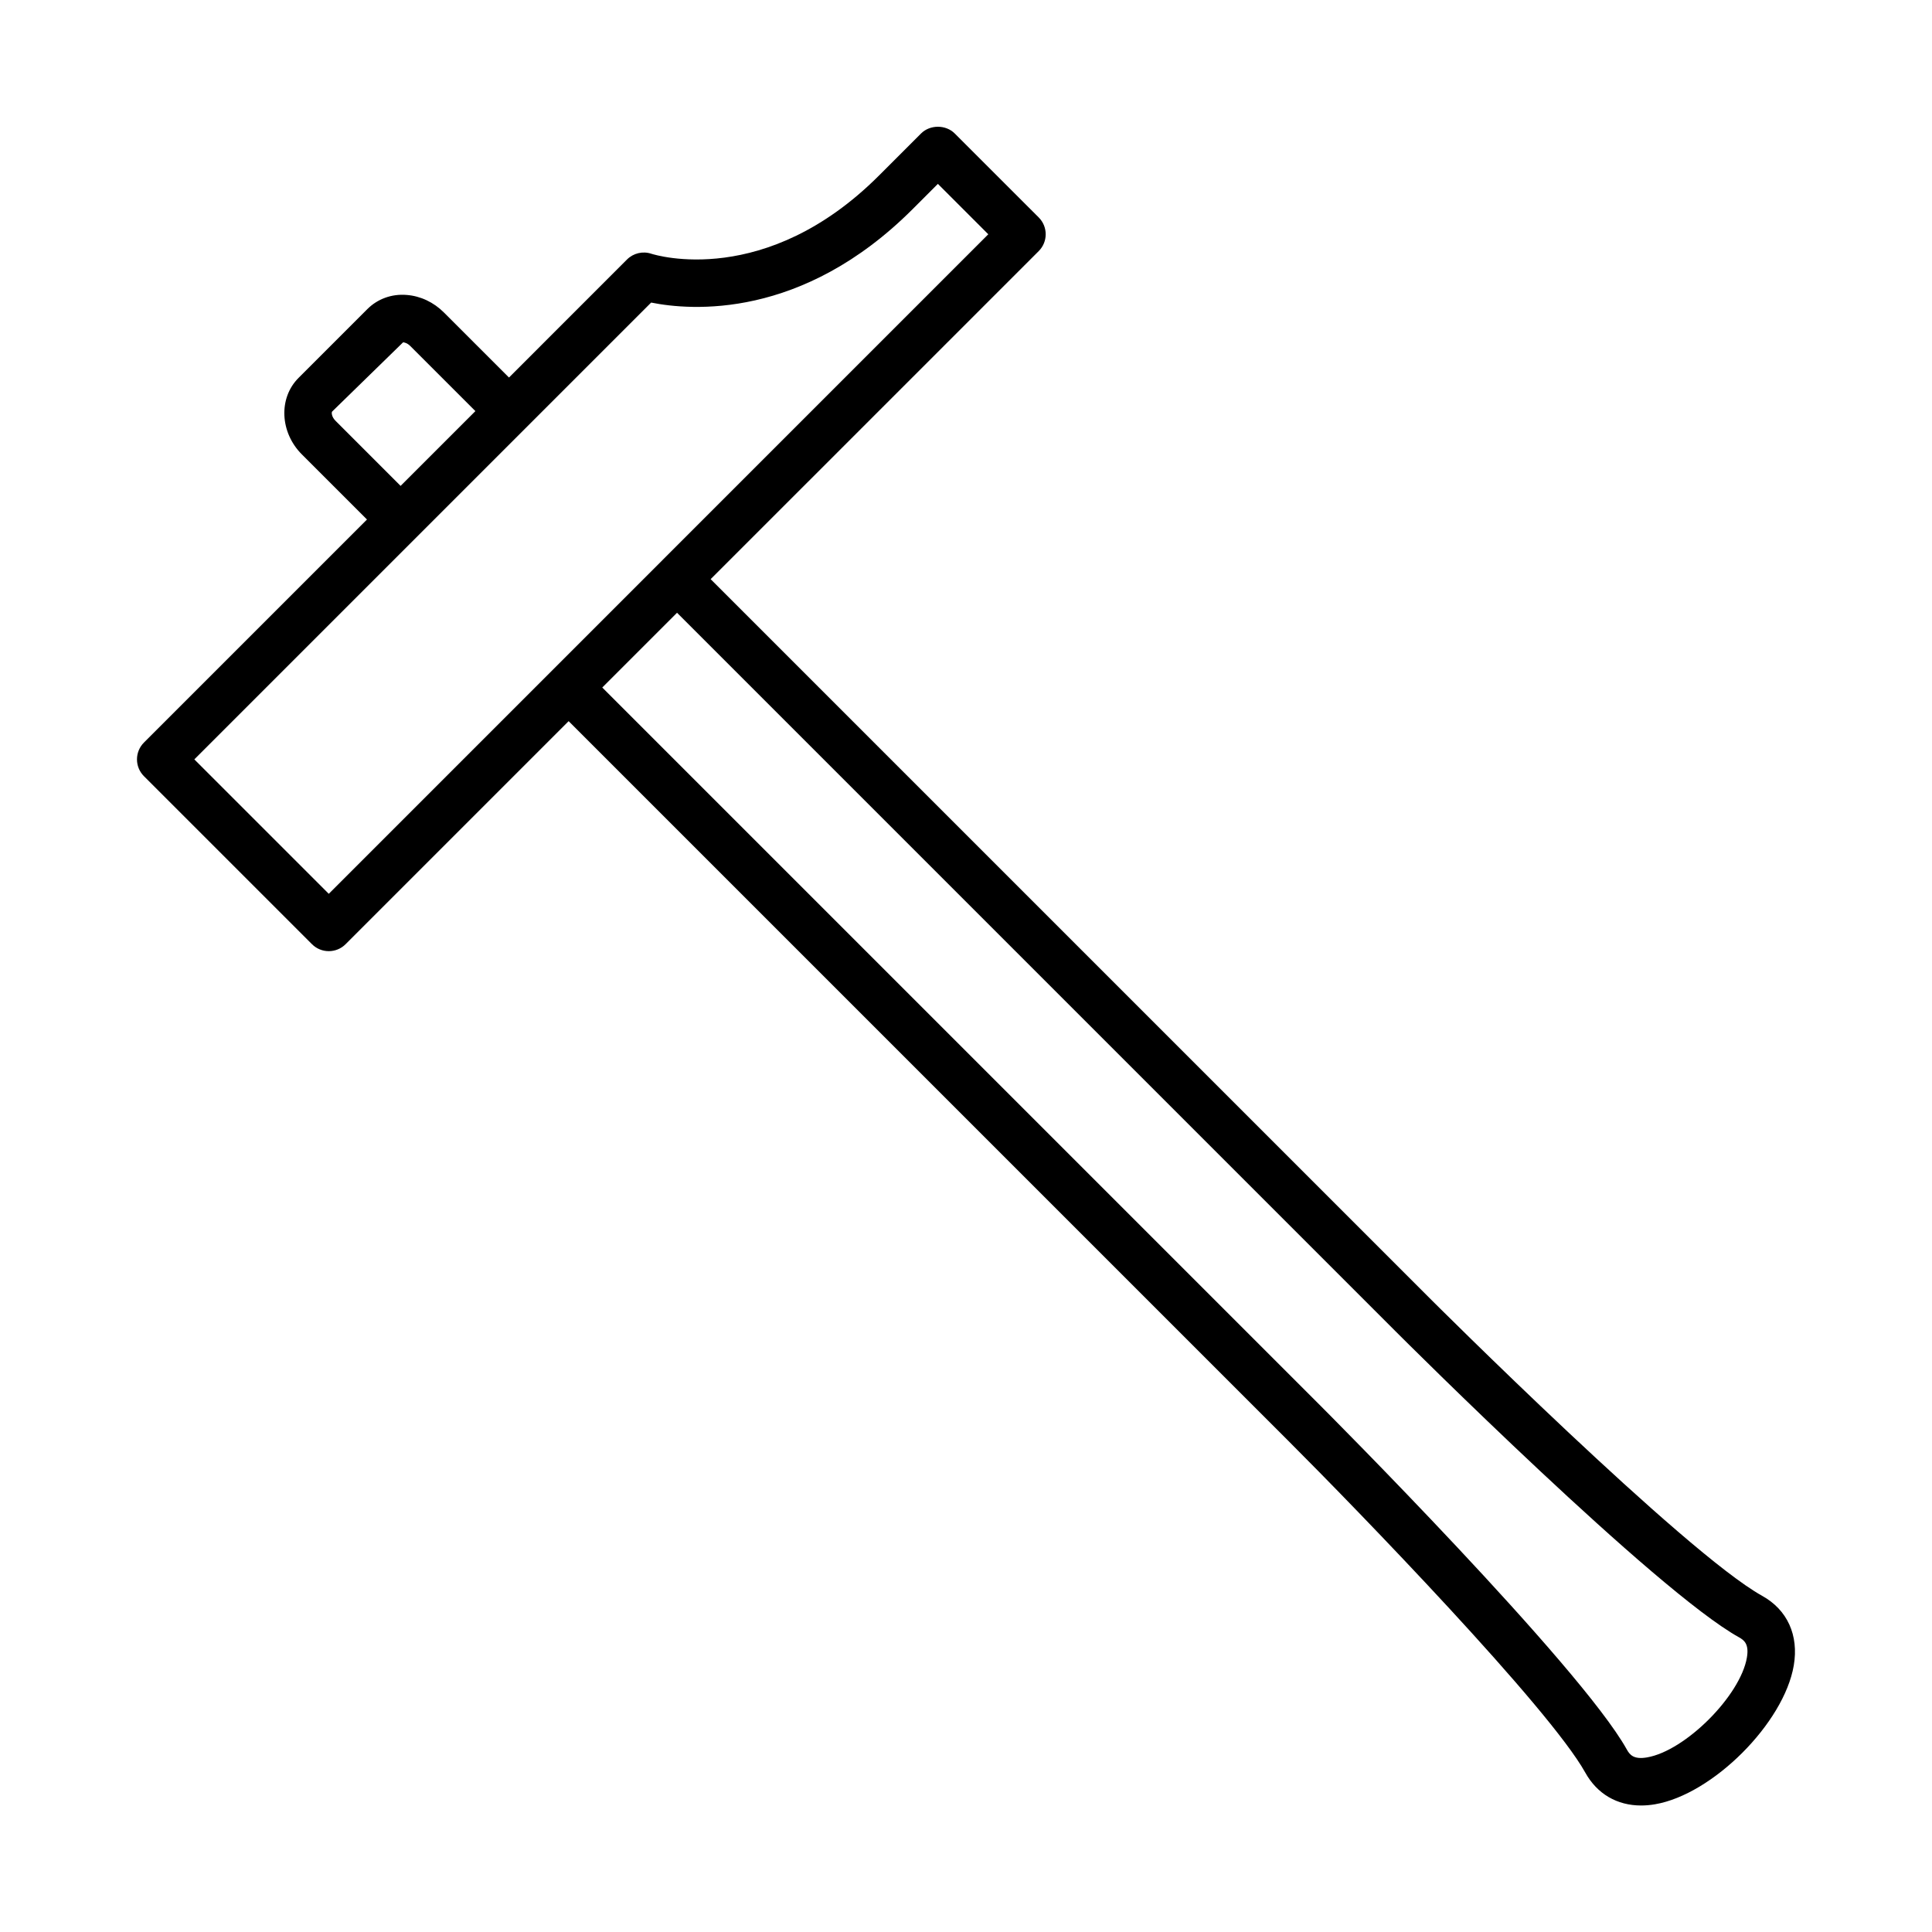 <?xml version="1.0" encoding="UTF-8"?>
<!-- Uploaded to: ICON Repo, www.svgrepo.com, Generator: ICON Repo Mixer Tools -->
<svg fill="#000000" width="800px" height="800px" version="1.1" viewBox="144 144 512 512" xmlns="http://www.w3.org/2000/svg">
 <path d="m610.97 566.9c-20.473-11.352-87.598-78.371-88.273-79.047l-190.37-190.37 86.949-86.945c2.457-2.461 2.457-6.449 0-8.91l-22.27-22.266c-2.371-2.363-6.547-2.359-8.91 0.004l-11.133 11.133c-30.02 30.02-59.16 21.129-60.352 20.746-2.254-0.75-4.75-0.168-6.445 1.52l-31.281 31.285-17.254-17.25c-2.703-2.703-6.191-4.352-9.828-4.633-3.984-0.344-7.75 1.055-10.438 3.734l-18.254 18.254c-5.34 5.344-4.938 14.434 0.887 20.266l17.258 17.254-59.113 59.113c-1.18 1.184-1.84 2.781-1.84 4.453 0 1.672 0.66 3.269 1.844 4.453l44.535 44.531c1.227 1.227 2.84 1.84 4.449 1.84s3.227-0.613 4.453-1.84l59.113-59.113 190.54 190.54c18.699 18.68 69.32 70.922 78.879 88.102 3.137 5.652 8.414 8.719 14.801 8.719 1.188 0 2.41-0.105 3.668-0.32 15.273-2.602 34.184-21.508 36.785-36.785 1.363-8.02-1.695-14.75-8.398-18.469zm-378.06-311.39c-1.082-1.078-1.082-2.254-0.887-2.445l18.805-18.348c0.301 0.023 1.086 0.164 1.902 0.98l17.254 17.25-19.82 19.82zm52.883 70.695-54.664 54.664-35.629-35.625 121.06-121.06c10.465 2.109 39.977 4.562 69.312-24.777l6.676-6.68 13.359 13.359-82.492 82.492zm321.16 257.04c-1.73 10.152-16.336 24.758-26.488 26.488-3.516 0.609-4.566-0.699-5.34-2.094-12.371-22.238-80.305-90.219-81.148-91.07l-190.37-190.37 19.816-19.812 190.36 190.37c2.809 2.809 69.07 68.953 91.078 81.152 1.383 0.77 2.688 1.816 2.086 5.336z"/>
</svg>